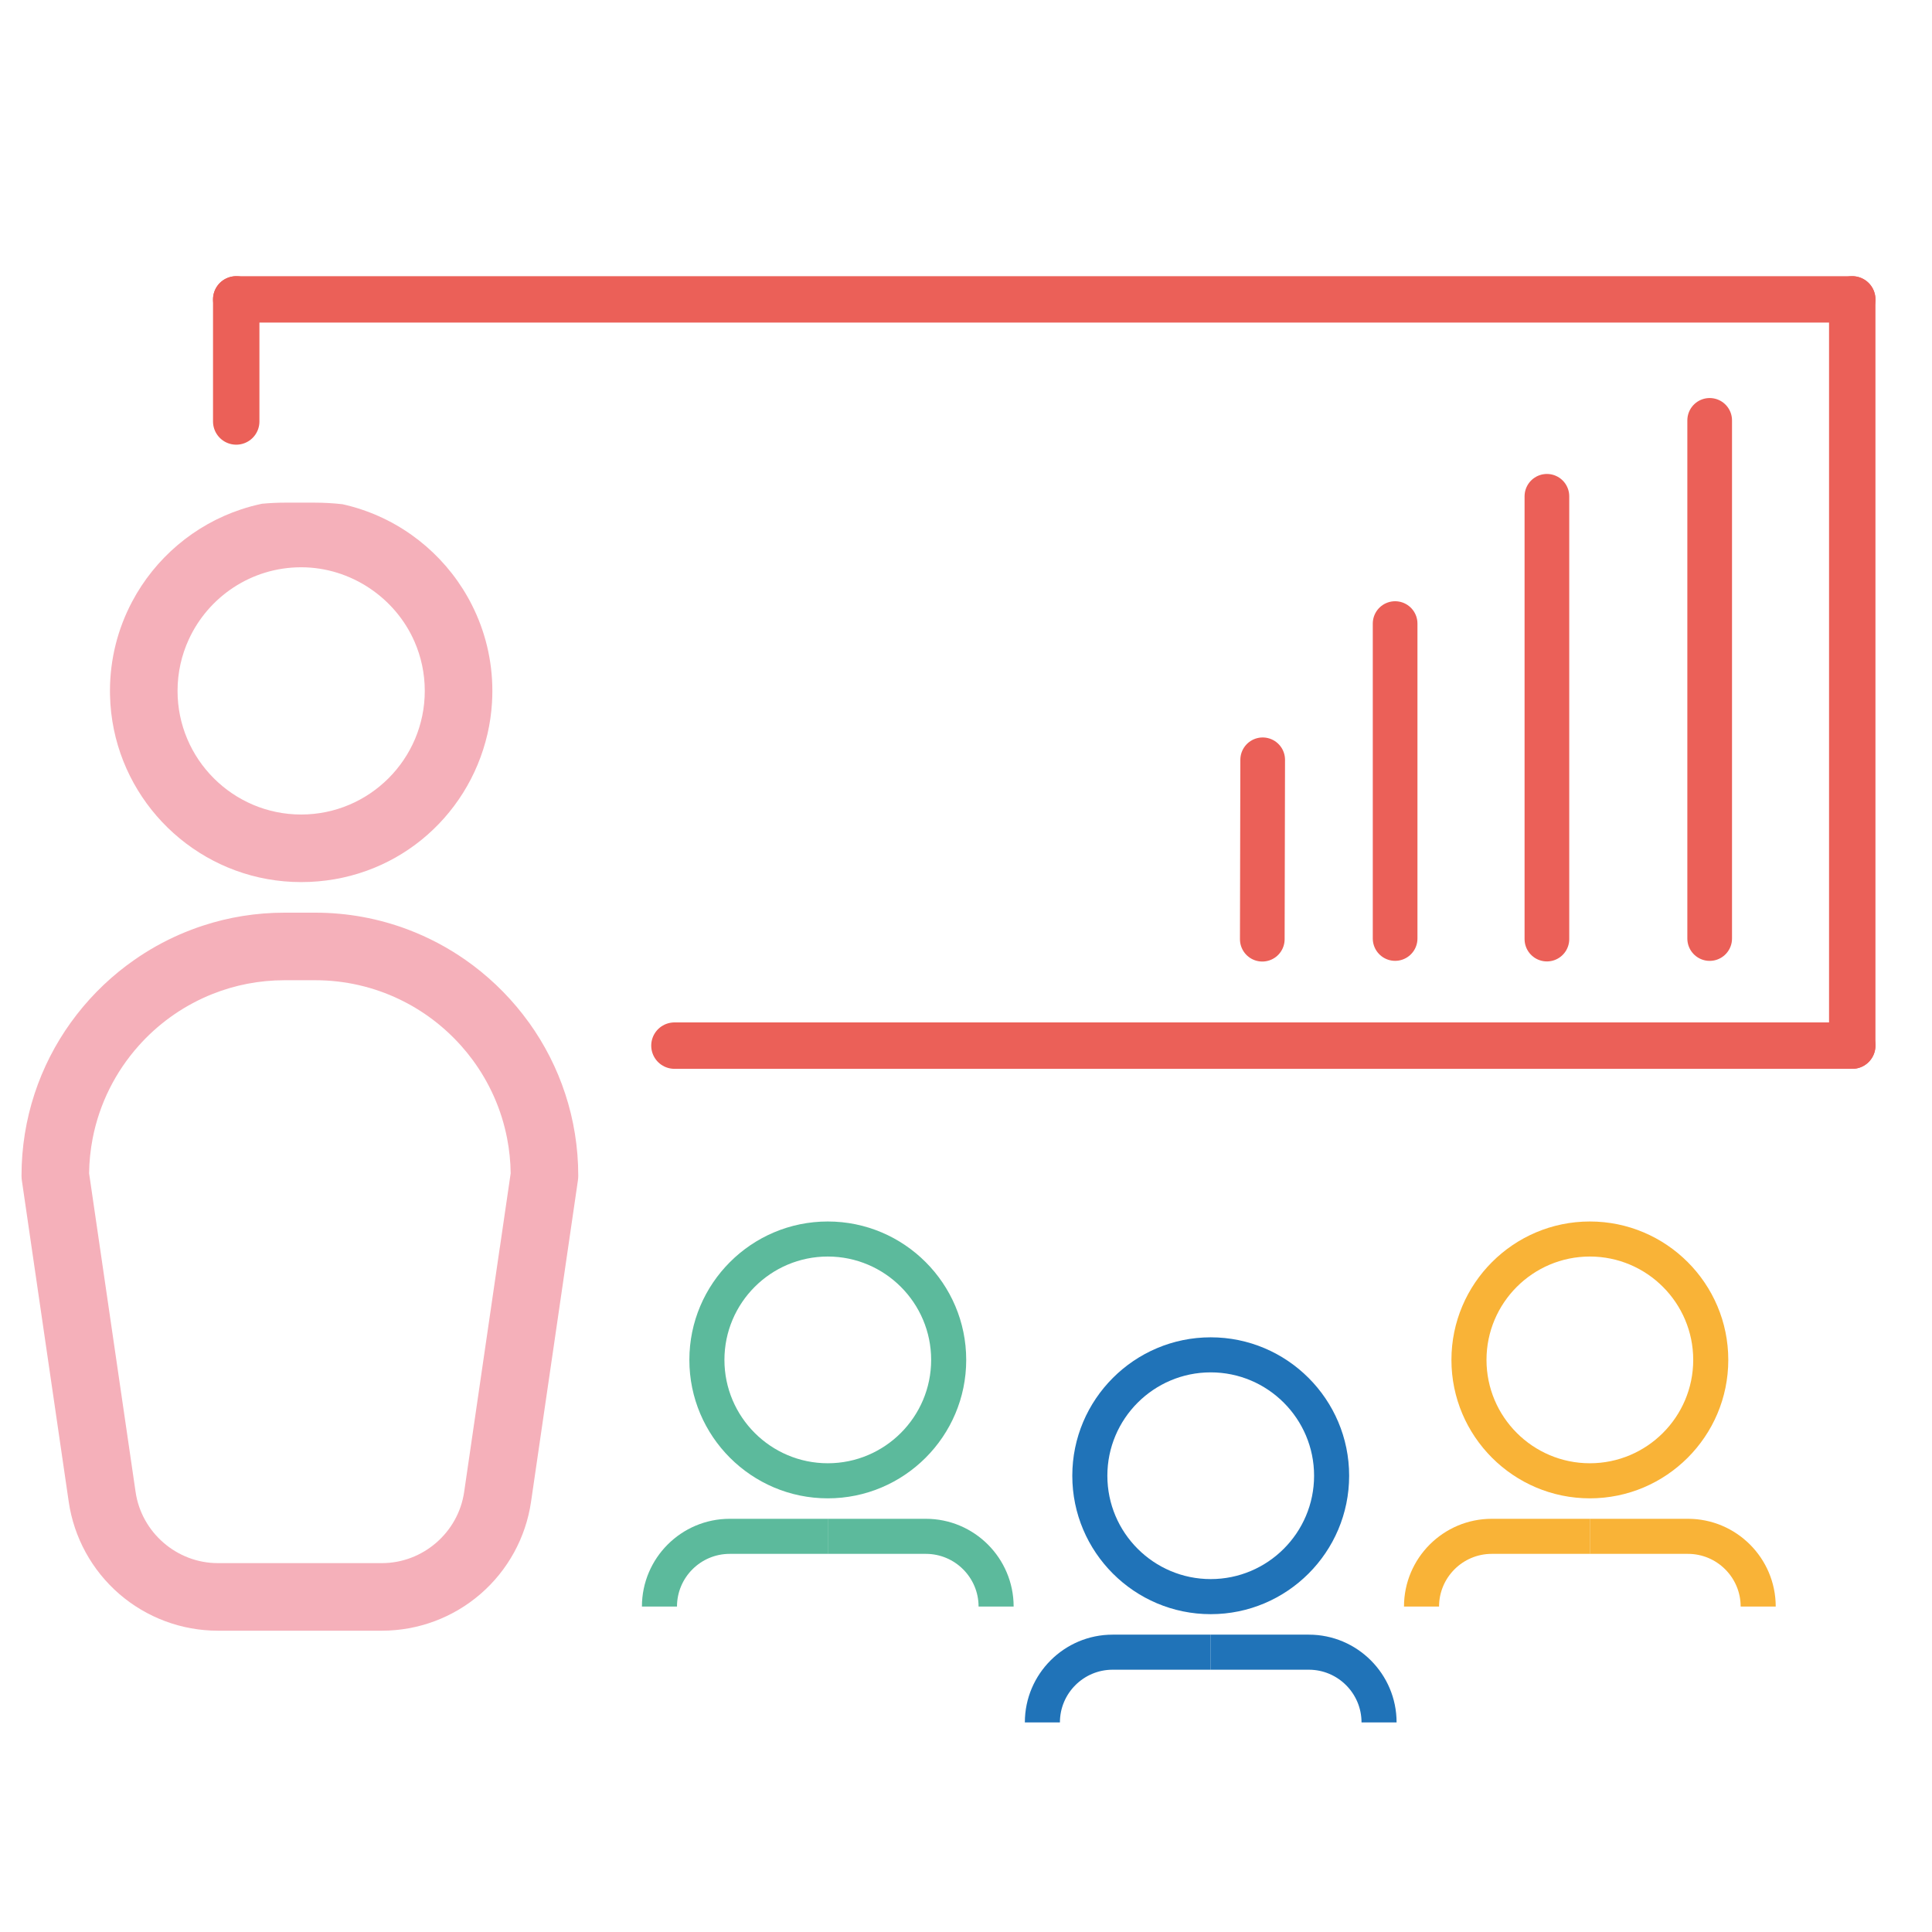 <?xml version="1.0" encoding="UTF-8"?>
<svg id="Layer_1" data-name="Layer 1" xmlns="http://www.w3.org/2000/svg" viewBox="0 0 1080 1080">
  <defs>
    <style>
      .cls-1 {
        fill: #f5b0ba;
      }

      .cls-1, .cls-2, .cls-3, .cls-4 {
        stroke-width: 0px;
      }

      .cls-5 {
        stroke-width: 24.97px;
      }

      .cls-5, .cls-6 {
        fill: none;
        stroke: #eb6058;
        stroke-linecap: round;
        stroke-linejoin: round;
      }

      .cls-2 {
        fill: #5cba9c;
      }

      .cls-3 {
        fill: #2073b8;
      }

      .cls-4 {
        fill: #f9b337;
      }

      .cls-6 {
        stroke-width: 25.94px;
      }
    </style>
  </defs>
  <g>
    <path class="cls-1" d="M263.9,338.37c-12.66-25.19-34.99-44.72-62.11-53.66-3.35-1.11-6.76-2.05-10.26-2.83-.01,0-.03-.01-.04-.01-5.18-.59-10.45-.89-15.79-.89h-16.15c-4.41,0-8.77.21-13.07.61-.01,0-.02,0-.03.01-3.94.82-7.82,1.87-11.58,3.12-26.37,8.7-48.22,27.43-61.03,51.64-7.89,14.89-12.37,31.86-12.37,49.86,0,.77.01,1.53.03,2.29v.02c.13,6.61.88,13.06,2.17,19.32,10.03,48.6,53.16,85.24,104.68,85.24s93.18-35.41,104.14-82.77h0c1.31-5.65,2.16-11.47,2.53-17.42h0c.14-2.22.21-4.44.21-6.68,0-17.19-4.09-33.45-11.34-47.85ZM168.35,455.32c-38.1,0-69.1-31-69.1-69.1,0-10.27,2.25-20.02,6.29-28.79,10.92-23.78,34.97-40.32,62.81-40.32s52.75,17.15,63.38,41.61c3.69,8.44,5.72,17.73,5.72,27.5,0,38.1-31,69.1-69.1,69.1Z"/>
    <path class="cls-1" d="M295.7,571.63c-8.75-12.17-19.3-22.95-31.25-31.95-1.35-1.02-2.73-2.01-4.12-2.99-10-7.01-20.91-12.79-32.51-17.15-16.06-6.04-33.46-9.35-51.6-9.35h-17.18c-15.89,0-31.2,2.53-45.54,7.23-2,.65-3.97,1.34-5.93,2.08-9.43,3.53-18.4,8-26.79,13.31-1.94,1.22-3.85,2.49-5.73,3.81-1.43.99-2.85,2.02-4.24,3.06-11.96,9-22.5,19.78-31.25,31.95-17.32,24.11-27.53,53.68-27.53,85.58,0,.91.07,1.82.2,2.72l14,96.01.31,2.13,4.92,33.71.23,1.58,6.73,46.14c2.92,20.01,12.96,38.31,28.26,51.55,15.3,13.23,34.86,20.52,55.09,20.52h91.74c20.23,0,39.79-7.28,55.09-20.52,15.3-13.23,25.34-31.54,28.26-51.55l6.96-47.75,5.24-35.87,13.99-95.95c.13-.9.2-1.81.2-2.72,0-31.9-10.21-61.46-27.53-85.58ZM279.4,697.34l-10.64,72.94-9.3,63.76c-3.3,22.66-23.06,39.75-45.96,39.75h-91.74c-22.89,0-42.66-17.1-45.96-39.76l-8.49-58.18-8.12-55.68-9.38-64.29c.08-6.66.76-13.18,1.99-19.51,3.8-19.57,12.83-37.3,25.59-51.65.6-.69,1.22-1.38,1.85-2.04,10.96-11.74,24.48-21.06,39.66-27.08,12.43-4.94,25.98-7.65,40.15-7.65h17.18c16.83,0,32.79,3.83,47.04,10.66,13.22,6.33,24.98,15.25,34.62,26.1,2.19,2.45,4.26,5.01,6.22,7.66,9.48,12.81,16.23,27.77,19.37,44,1.23,6.33,1.91,12.85,1.99,19.51l-6.05,41.46Z"/>
  </g>
  <g>
    <line class="cls-6" x1="132.05" y1="235.61" x2="132.05" y2="167.36"/>
    <line class="cls-6" x1="1035.42" y1="167.36" x2="132.05" y2="167.36"/>
    <line class="cls-6" x1="1035.42" y1="584.51" x2="1035.42" y2="167.36"/>
    <line class="cls-6" x1="377.01" y1="584.51" x2="1035.42" y2="584.51"/>
    <line class="cls-5" x1="955.72" y1="234.99" x2="955.72" y2="524.65"/>
    <line class="cls-5" x1="864.73" y1="277.43" x2="864.73" y2="524.96"/>
    <line class="cls-5" x1="779.88" y1="348.58" x2="779.88" y2="524.63"/>
    <line class="cls-5" x1="705.85" y1="424.73" x2="705.63" y2="525.02"/>
  </g>
  <g>
    <path class="cls-2" d="M462.74,837.58c-42.67,0-77.38-34.71-77.38-77.38s34.71-77.38,77.38-77.38,77.38,34.71,77.38,77.38-34.71,77.38-77.38,77.38ZM462.74,702.41c-31.86,0-57.78,25.92-57.78,57.78s25.92,57.78,57.78,57.78,57.78-25.92,57.78-57.78-25.92-57.78-57.78-57.78Z"/>
    <path class="cls-2" d="M378.44,898.08h-19.6c0-27.05,22.01-49.06,49.06-49.06h54.84v19.6h-54.84c-16.24,0-29.46,13.22-29.46,29.46Z"/>
    <path class="cls-2" d="M566.63,898.08h-19.6c0-16.24-13.22-29.46-29.46-29.46h-54.84v-19.6h54.84c27.05,0,49.06,22.01,49.06,49.06Z"/>
  </g>
  <g>
    <path class="cls-4" d="M888.74,837.58c-42.67,0-77.38-34.71-77.38-77.38s34.71-77.38,77.38-77.38,77.38,34.71,77.38,77.38-34.71,77.38-77.38,77.38ZM888.74,702.41c-31.86,0-57.78,25.92-57.78,57.78s25.92,57.78,57.78,57.78,57.78-25.92,57.78-57.78-25.92-57.78-57.78-57.78Z"/>
    <path class="cls-4" d="M804.44,898.08h-19.6c0-27.05,22.01-49.06,49.06-49.06h54.84v19.6h-54.84c-16.24,0-29.46,13.22-29.46,29.46Z"/>
    <path class="cls-4" d="M992.64,898.08h-19.6c0-16.24-13.22-29.46-29.46-29.46h-54.84v-19.6h54.84c27.05,0,49.06,22.01,49.06,49.06Z"/>
  </g>
  <g>
    <path class="cls-3" d="M676.8,902.33c-42.67,0-77.38-34.71-77.38-77.38s34.71-77.38,77.38-77.38,77.38,34.71,77.38,77.38-34.71,77.38-77.38,77.38ZM676.8,767.16c-31.86,0-57.78,25.92-57.78,57.78s25.92,57.78,57.78,57.78,57.78-25.92,57.78-57.78-25.92-57.78-57.78-57.78Z"/>
    <path class="cls-3" d="M592.5,962.84h-19.6c0-27.05,22.01-49.06,49.06-49.06h54.84v19.6h-54.84c-16.24,0-29.46,13.22-29.46,29.46Z"/>
    <path class="cls-3" d="M780.7,962.84h-19.6c0-16.24-13.22-29.46-29.46-29.46h-54.84v-19.6h54.84c27.05,0,49.06,22.01,49.06,49.06Z"/>
  </g>
</svg>